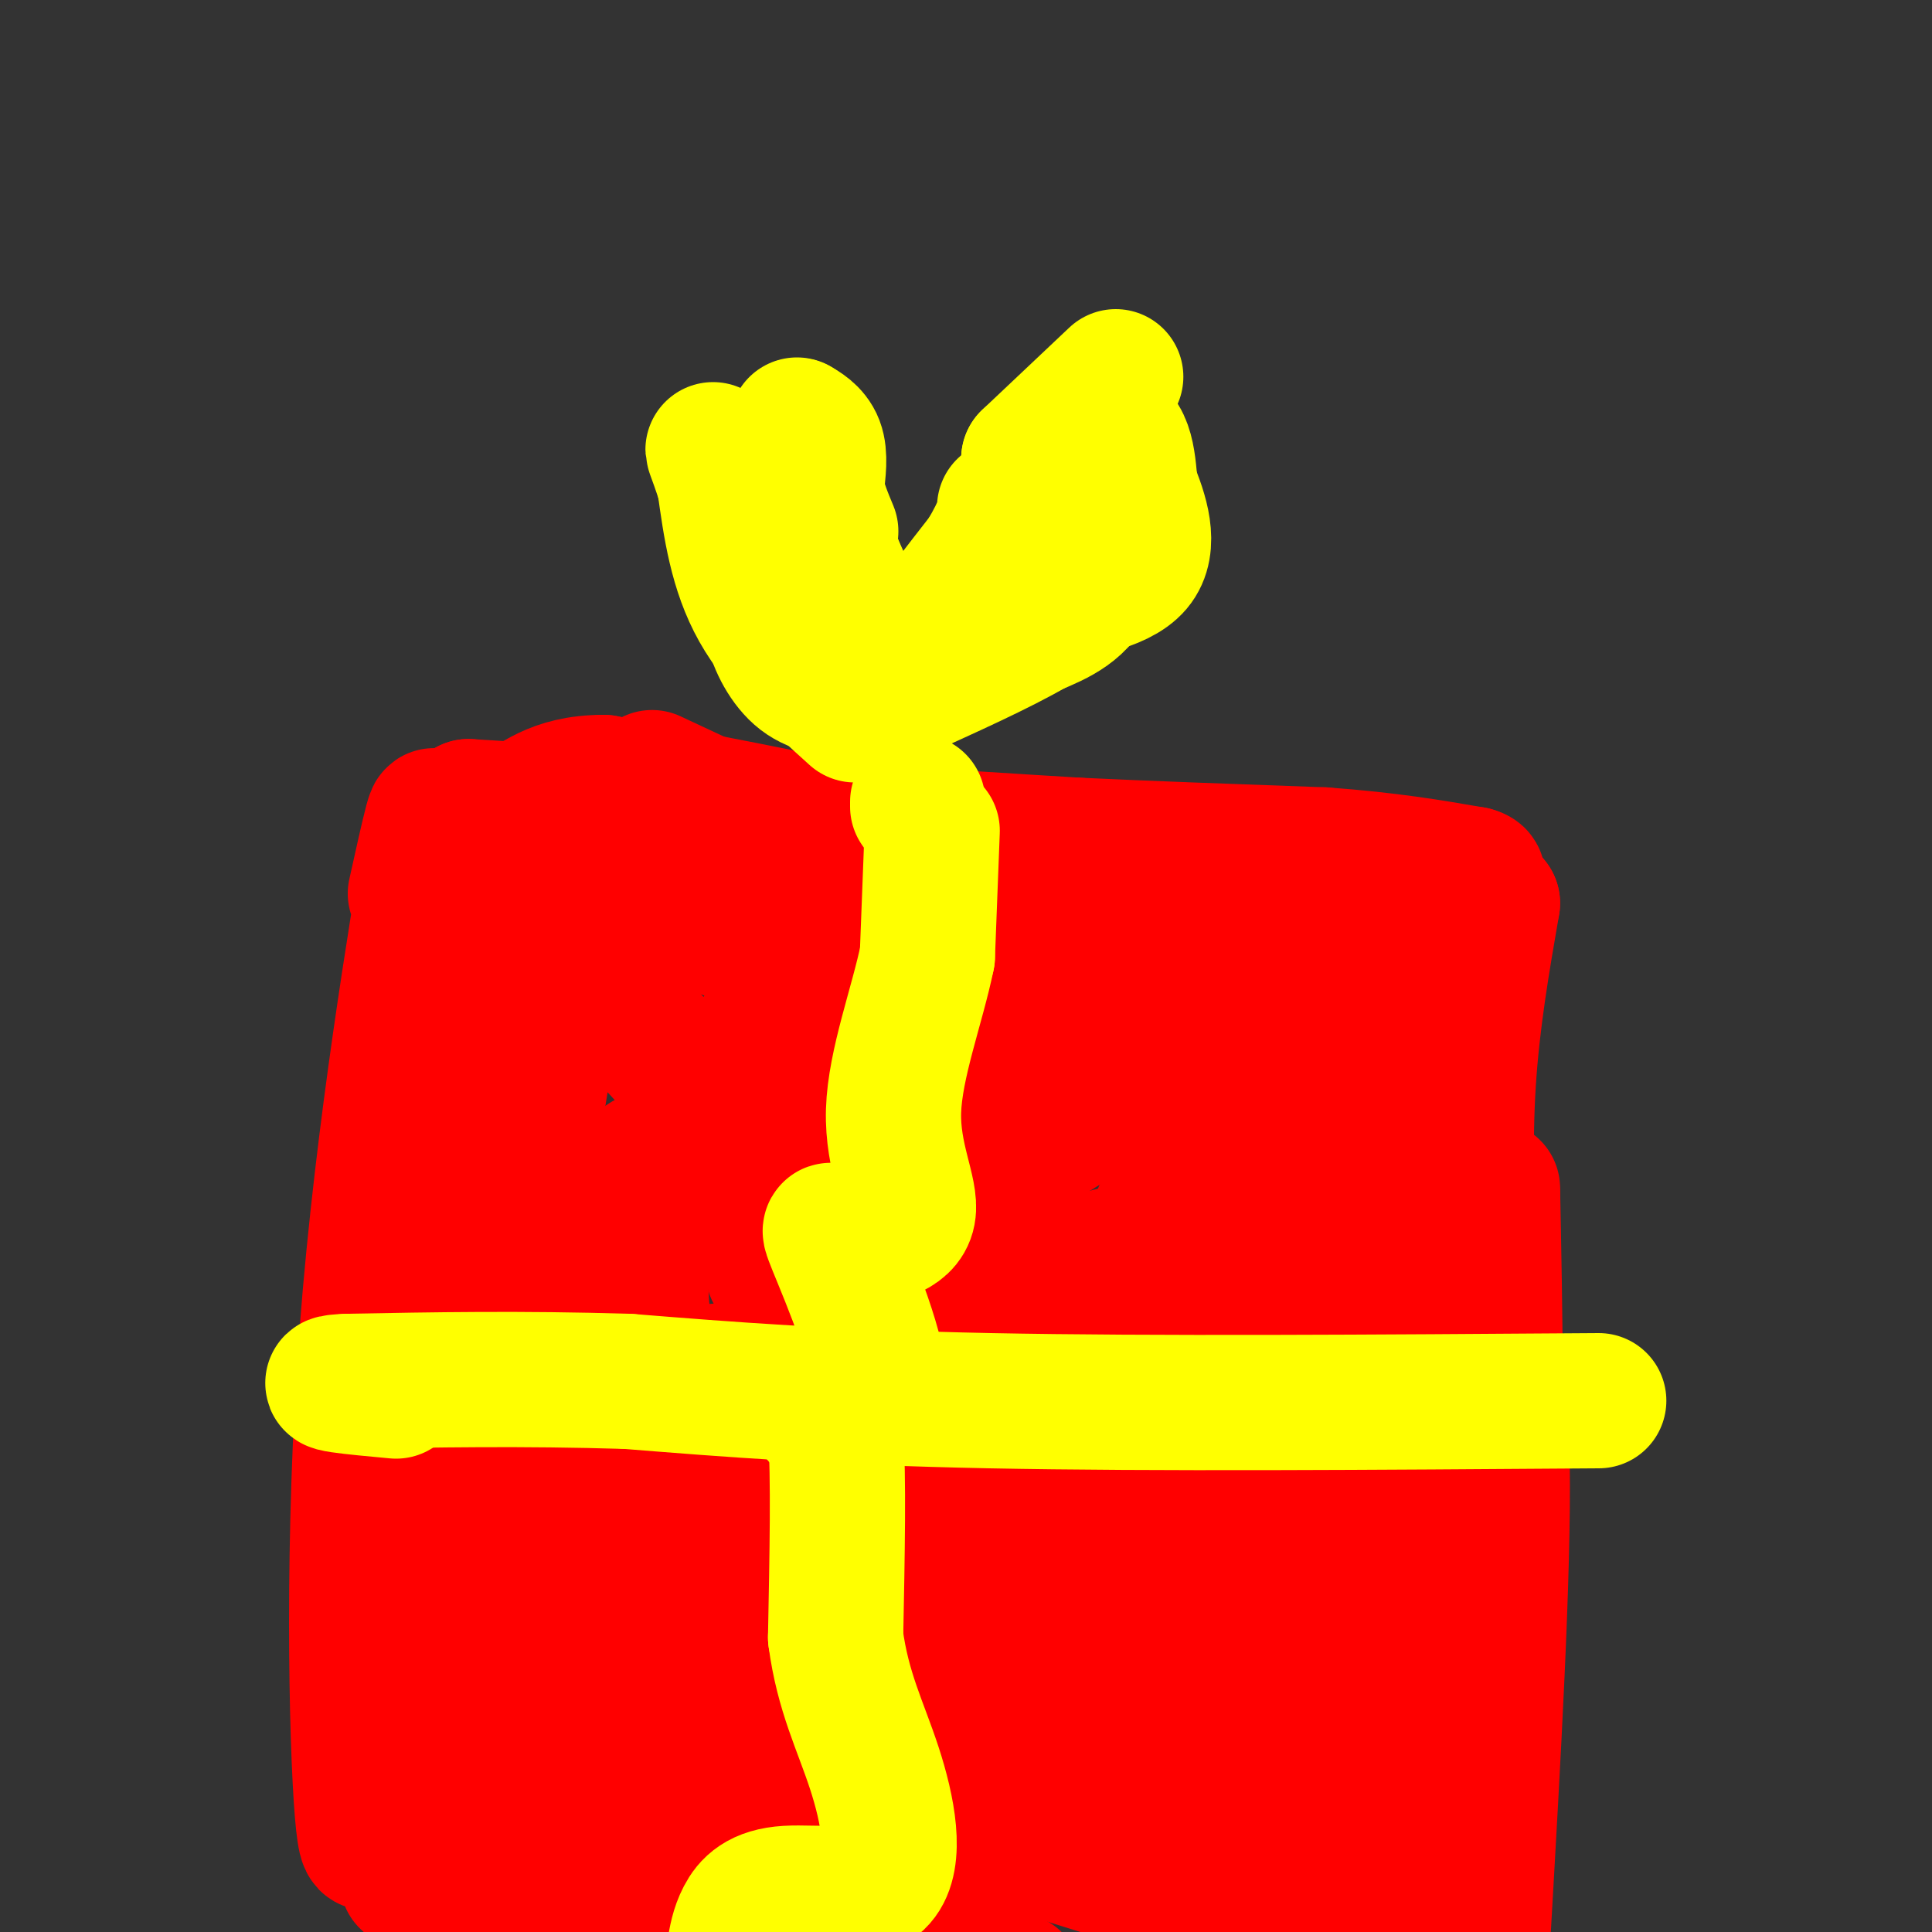 <svg viewBox='0 0 400 400' version='1.1' xmlns='http://www.w3.org/2000/svg' xmlns:xlink='http://www.w3.org/1999/xlink'><rect x="0" y="0" width="400" height="400" fill="#333333" stroke="none"/><g fill='none' stroke='#ff0000' stroke-width='28' stroke-linecap='round' stroke-linejoin='round'><path d='M86,185c2.685,-12.101 5.369,-24.202 3,-9c-2.369,15.202 -9.792,57.708 -13,100c-3.208,42.292 -2.202,84.369 -1,99c1.202,14.631 2.601,1.815 4,-11'/><path d='M79,364c0.833,-1.833 0.917,-0.917 1,0'/><path d='M104,175c67.756,26.133 135.511,52.267 166,64c30.489,11.733 23.711,9.067 24,8c0.289,-1.067 7.644,-0.533 15,0'/><path d='M309,246c0.500,25.333 1.000,50.667 0,78c-1.000,27.333 -3.500,56.667 -6,86'/><path d='M307,401c2.167,-37.583 4.333,-75.167 4,-98c-0.333,-22.833 -3.167,-30.917 -6,-39'/><path d='M305,264c-1.378,-13.311 -1.822,-27.089 -1,-40c0.822,-12.911 2.911,-24.956 5,-37'/><path d='M309,187c-11.533,-5.222 -42.867,0.222 -64,1c-21.133,0.778 -32.067,-3.111 -43,-7'/><path d='M202,181c-10.833,-2.500 -16.417,-5.250 -22,-8'/><path d='M135,161c0.000,0.000 15.000,7.000 15,7'/><path d='M150,168c8.778,2.156 23.222,4.044 20,3c-3.222,-1.044 -24.111,-5.022 -45,-9'/><path d='M125,162c-10.556,-0.022 -14.444,4.422 -18,6c-3.556,1.578 -6.778,0.289 -10,-1'/><path d='M97,167c14.000,0.833 54.000,3.417 94,6'/><path d='M191,173c21.000,1.333 26.500,1.667 32,2'/><path d='M223,175c13.833,0.667 32.417,1.333 51,2'/><path d='M274,177c13.667,1.000 22.333,2.500 31,4'/><path d='M305,181c3.444,0.978 -3.444,1.422 -8,6c-4.556,4.578 -6.778,13.289 -9,22'/><path d='M288,209c-2.333,6.933 -3.667,13.267 -6,15c-2.333,1.733 -5.667,-1.133 -9,-4'/><path d='M273,220c-2.608,-2.198 -4.627,-5.692 -18,-12c-13.373,-6.308 -38.100,-15.429 -53,-19c-14.900,-3.571 -19.971,-1.592 -21,0c-1.029,1.592 1.986,2.796 5,4'/><path d='M186,193c3.216,2.497 8.757,6.738 22,11c13.243,4.262 34.189,8.544 50,11c15.811,2.456 26.488,3.084 32,3c5.512,-0.084 5.861,-0.881 6,-2c0.139,-1.119 0.070,-2.559 0,-4'/><path d='M296,212c-2.619,-1.405 -9.167,-2.917 -12,-6c-2.833,-3.083 -1.952,-7.738 -19,1c-17.048,8.738 -52.024,30.869 -87,53'/><path d='M178,260c-14.726,9.217 -8.040,5.759 -7,4c1.040,-1.759 -3.566,-1.820 -7,-6c-3.434,-4.180 -5.695,-12.480 -12,-22c-6.305,-9.520 -16.652,-20.260 -27,-31'/><path d='M125,205c-4.833,-6.000 -3.417,-5.500 -2,-5'/><path d='M123,200c-2.369,-1.357 -7.292,-2.250 -14,0c-6.708,2.250 -15.202,7.643 -17,7c-1.798,-0.643 3.101,-7.321 8,-14'/><path d='M141,294c5.409,15.173 10.817,30.346 17,34c6.183,3.654 13.140,-4.212 20,-10c6.860,-5.788 13.622,-9.500 18,-15c4.378,-5.500 6.371,-12.788 8,-20c1.629,-7.212 2.894,-14.346 0,-22c-2.894,-7.654 -9.947,-15.827 -17,-24'/><path d='M187,237c-3.890,-2.382 -5.115,3.664 -6,6c-0.885,2.336 -1.428,0.963 -2,12c-0.572,11.037 -1.171,34.485 1,41c2.171,6.515 7.112,-3.902 11,-12c3.888,-8.098 6.724,-13.876 8,-19c1.276,-5.124 0.991,-9.596 0,-14c-0.991,-4.404 -2.688,-8.742 -4,-11c-1.312,-2.258 -2.238,-2.437 -5,-1c-2.762,1.437 -7.359,4.488 -10,9c-2.641,4.512 -3.326,10.484 -3,11c0.326,0.516 1.665,-4.424 1,-8c-0.665,-3.576 -3.332,-5.788 -6,-8'/><path d='M172,243c-2.110,-2.551 -4.384,-4.928 -7,0c-2.616,4.928 -5.574,17.161 -5,20c0.574,2.839 4.678,-3.715 8,-9c3.322,-5.285 5.860,-9.301 6,-19c0.140,-9.699 -2.117,-25.079 -3,-33c-0.883,-7.921 -0.391,-8.381 -11,8c-10.609,16.381 -32.318,49.603 -42,68c-9.682,18.397 -7.338,21.971 -6,25c1.338,3.029 1.669,5.515 2,8'/><path d='M114,311c4.089,-0.489 13.311,-5.711 18,-7c4.689,-1.289 4.844,1.356 5,4'/><path d='M137,308c0.306,1.895 -1.427,4.633 0,7c1.427,2.367 6.016,4.364 8,6c1.984,1.636 1.363,2.911 7,0c5.637,-2.911 17.532,-10.007 24,-16c6.468,-5.993 7.511,-10.883 4,-10c-3.511,0.883 -11.574,7.538 -16,16c-4.426,8.462 -5.213,18.731 -6,29'/><path d='M158,340c0.578,7.294 5.022,11.028 14,14c8.978,2.972 22.489,5.183 32,3c9.511,-2.183 15.020,-8.758 19,-13c3.980,-4.242 6.429,-6.149 11,-17c4.571,-10.851 11.263,-30.645 12,-36c0.737,-5.355 -4.480,3.729 -9,13c-4.520,9.271 -8.343,18.728 -5,19c3.343,0.272 13.852,-8.640 19,-17c5.148,-8.360 4.937,-16.169 5,-20c0.063,-3.831 0.402,-3.685 -3,-1c-3.402,2.685 -10.543,7.910 -16,15c-5.457,7.090 -9.228,16.045 -13,25'/><path d='M224,325c-2.070,4.930 -0.745,4.756 0,5c0.745,0.244 0.910,0.906 4,1c3.090,0.094 9.105,-0.380 17,-4c7.895,-3.620 17.671,-10.385 27,-16c9.329,-5.615 18.211,-10.080 24,-15c5.789,-4.920 8.483,-10.296 10,-14c1.517,-3.704 1.855,-5.737 1,-8c-0.855,-2.263 -2.903,-4.755 -15,-1c-12.097,3.755 -34.243,13.756 -50,22c-15.757,8.244 -25.126,14.732 -32,20c-6.874,5.268 -11.255,9.316 -15,17c-3.745,7.684 -6.855,19.003 -5,22c1.855,2.997 8.674,-2.330 12,-7c3.326,-4.670 3.160,-8.685 4,-11c0.840,-2.315 2.688,-2.931 4,-14c1.312,-11.069 2.089,-32.591 1,-39c-1.089,-6.409 -4.045,2.296 -7,11'/><path d='M204,294c-2.524,5.531 -5.333,13.860 -6,23c-0.667,9.140 0.807,19.093 -1,25c-1.807,5.907 -6.894,7.769 3,5c9.894,-2.769 34.770,-10.170 51,-27c16.230,-16.830 23.814,-43.088 20,-40c-3.814,3.088 -19.027,35.524 -19,31c0.027,-4.524 15.293,-46.007 20,-61c4.707,-14.993 -1.147,-3.497 -7,8'/><path d='M265,258c-10.448,14.657 -33.069,47.300 -37,47c-3.931,-0.300 10.826,-33.542 13,-41c2.174,-7.458 -8.236,10.869 -10,12c-1.764,1.131 5.118,-14.935 12,-31'/><path d='M282,305c-1.533,1.222 -3.067,2.444 -4,12c-0.933,9.556 -1.267,27.444 0,33c1.267,5.556 4.133,-1.222 7,-8'/><path d='M285,342c3.250,-7.655 7.875,-22.792 7,-22c-0.875,0.792 -7.250,17.512 -9,28c-1.750,10.488 1.125,14.744 4,19'/><path d='M287,367c1.786,4.400 4.252,5.901 5,9c0.748,3.099 -0.222,7.796 0,11c0.222,3.204 1.635,4.915 -4,6c-5.635,1.085 -18.317,1.542 -31,2'/><path d='M257,395c-19.800,-4.578 -53.800,-17.022 -76,-22c-22.200,-4.978 -32.600,-2.489 -43,0'/><path d='M138,373c-14.000,2.667 -27.500,9.333 -41,16'/><path d='M97,389c-10.733,1.822 -17.067,-1.622 -9,2c8.067,3.622 30.533,14.311 53,25'/><path d='M185,402c-19.178,-11.289 -38.356,-22.578 -40,-23c-1.644,-0.422 14.244,10.022 28,17c13.756,6.978 25.378,10.489 37,14'/><path d='M205,390c-9.644,-7.533 -19.289,-15.067 -36,-18c-16.711,-2.933 -40.489,-1.267 -48,0c-7.511,1.267 1.244,2.133 10,3'/><path d='M131,375c4.542,2.222 10.898,6.276 12,9c1.102,2.724 -3.049,4.118 0,7c3.049,2.882 13.300,7.252 14,9c0.700,1.748 -8.150,0.874 -17,0'/><path d='M140,400c-3.711,0.222 -4.489,0.778 -11,-13c-6.511,-13.778 -18.756,-41.889 -31,-70'/><path d='M98,317c-6.500,-18.643 -7.250,-30.250 -7,-39c0.250,-8.750 1.500,-14.643 5,-24c3.500,-9.357 9.250,-22.179 15,-35'/><path d='M111,219c3.917,-12.310 6.208,-25.583 4,-13c-2.208,12.583 -8.917,51.024 -8,64c0.917,12.976 9.458,0.488 18,-12'/><path d='M125,258c5.085,-7.796 8.796,-21.285 9,-17c0.204,4.285 -3.099,26.346 0,36c3.099,9.654 12.600,6.901 23,6c10.400,-0.901 21.700,0.049 33,1'/><path d='M190,284c11.176,-0.362 22.616,-1.768 13,-2c-9.616,-0.232 -40.289,0.711 -30,-5c10.289,-5.711 61.539,-18.076 83,-24c21.461,-5.924 13.132,-5.407 9,-6c-4.132,-0.593 -4.066,-2.297 -4,-4'/><path d='M261,243c0.443,-4.622 3.550,-14.178 -3,0c-6.550,14.178 -22.756,52.089 -37,82c-14.244,29.911 -26.527,51.822 -13,52c13.527,0.178 52.865,-21.378 68,-30c15.135,-8.622 6.068,-4.311 -3,0'/><path d='M273,347c-6.525,3.224 -21.338,11.285 -23,13c-1.662,1.715 9.828,-2.916 20,-10c10.172,-7.084 19.025,-16.620 14,-15c-5.025,1.620 -23.930,14.398 -33,22c-9.070,7.602 -8.306,10.029 -8,10c0.306,-0.029 0.153,-2.515 0,-5'/><path d='M243,362c4.773,-9.985 16.704,-32.446 19,-37c2.296,-4.554 -5.044,8.800 -8,22c-2.956,13.200 -1.526,26.246 -1,32c0.526,5.754 0.150,4.215 2,4c1.850,-0.215 5.925,0.892 10,2'/><path d='M265,385c2.893,-0.548 5.125,-2.917 7,-2c1.875,0.917 3.393,5.119 5,-8c1.607,-13.119 3.304,-43.560 5,-74'/><path d='M282,301c0.167,-21.000 -1.917,-36.500 -4,-52'/><path d='M278,249c-3.515,-8.449 -10.304,-3.571 -17,0c-6.696,3.571 -13.300,5.833 -26,15c-12.700,9.167 -31.496,25.237 -49,41c-17.504,15.763 -33.715,31.218 -34,37c-0.285,5.782 15.358,1.891 31,-2'/><path d='M183,340c5.864,-0.279 5.024,0.022 2,-2c-3.024,-2.022 -8.233,-6.367 -23,-9c-14.767,-2.633 -39.091,-3.555 -49,0c-9.909,3.555 -5.403,11.587 -1,16c4.403,4.413 8.701,5.206 13,6'/><path d='M125,351c8.381,0.417 22.834,-1.540 30,-3c7.166,-1.460 7.044,-2.422 4,-4c-3.044,-1.578 -9.012,-3.771 -14,-2c-4.988,1.771 -8.997,7.506 -17,10c-8.003,2.494 -20.002,1.747 -32,1'/><path d='M96,353c-2.857,-1.631 6.000,-6.208 7,-5c1.000,1.208 -5.857,8.202 -9,15c-3.143,6.798 -2.571,13.399 -2,20'/><path d='M92,383c0.881,2.119 4.083,-2.583 6,-10c1.917,-7.417 2.548,-17.548 1,-26c-1.548,-8.452 -5.274,-15.226 -9,-22'/><path d='M90,325c-0.167,-2.500 3.917,2.250 8,7'/></g>
<g fill='none' stroke='#ffff00' stroke-width='28' stroke-linecap='round' stroke-linejoin='round'><path d='M190,166c0.000,0.000 0.000,1.000 0,1'/><path d='M193,172c0.000,0.000 -1.000,26.000 -1,26'/><path d='M192,198c-2.060,10.083 -6.708,22.292 -7,32c-0.292,9.708 3.774,16.917 3,21c-0.774,4.083 -6.387,5.042 -12,6'/><path d='M176,257c-3.301,-0.654 -5.555,-5.289 -3,1c2.555,6.289 9.919,23.501 9,30c-0.919,6.499 -10.120,2.285 -13,2c-2.880,-0.285 0.560,3.357 4,7'/><path d='M173,297c0.667,8.167 0.333,25.083 0,42'/><path d='M173,339c1.479,11.250 5.178,18.376 8,27c2.822,8.624 4.767,18.744 1,23c-3.767,4.256 -13.245,2.646 -19,3c-5.755,0.354 -7.787,2.673 -9,5c-1.213,2.327 -1.606,4.664 -2,7'/><path d='M331,290c-46.250,0.333 -92.500,0.667 -126,0c-33.500,-0.667 -54.250,-2.333 -75,-4'/><path d='M130,286c-22.167,-0.667 -40.083,-0.333 -58,0'/><path d='M72,286c-8.000,0.333 1.000,1.167 10,2'/><path d='M177,148c-7.750,-7.000 -15.500,-14.000 -20,-22c-4.500,-8.000 -5.750,-17.000 -7,-26'/><path d='M150,100c-2.036,-6.452 -3.625,-9.583 -1,-4c2.625,5.583 9.464,19.881 12,27c2.536,7.119 0.768,7.060 -1,7'/><path d='M160,130c0.689,3.178 2.911,7.622 6,10c3.089,2.378 7.044,2.689 11,3'/><path d='M177,143c2.422,-1.044 2.978,-5.156 2,-10c-0.978,-4.844 -3.489,-10.422 -6,-16'/><path d='M173,117c-1.000,-2.667 -0.500,-1.333 0,0'/><path d='M165,88c0.000,0.000 0.100,0.100 0.1,0.1'/><path d='M165.1,88.1c0.882,0.482 3.038,1.638 3.9,3.9c0.862,2.262 0.431,5.631 0,9'/><path d='M169,101c0.500,3.000 1.750,6.000 3,9'/><path d='M185,138c6.583,-1.000 13.167,-2.000 17,-4c3.833,-2.000 4.917,-5.000 6,-8'/><path d='M208,126c3.333,-4.333 8.667,-11.167 14,-18'/><path d='M222,108c3.000,-4.000 3.500,-5.000 4,-6'/><path d='M226,102c1.156,2.622 2.044,12.178 0,18c-2.044,5.822 -7.022,7.911 -12,10'/><path d='M214,130c-6.833,4.000 -17.917,9.000 -29,14'/><path d='M185,144c-1.667,-2.500 8.667,-15.750 19,-29'/><path d='M204,115c3.833,-6.500 3.917,-8.250 4,-10'/><path d='M231,78c0.000,0.000 -18.000,17.000 -18,17'/><path d='M213,95c0.267,0.778 9.933,-5.778 15,-6c5.067,-0.222 5.533,5.889 6,12'/><path d='M234,101c2.133,5.111 4.467,11.889 1,16c-3.467,4.111 -12.733,5.556 -22,7'/><path d='M213,124c-5.167,2.667 -7.083,5.833 -9,9'/></g>
</svg>